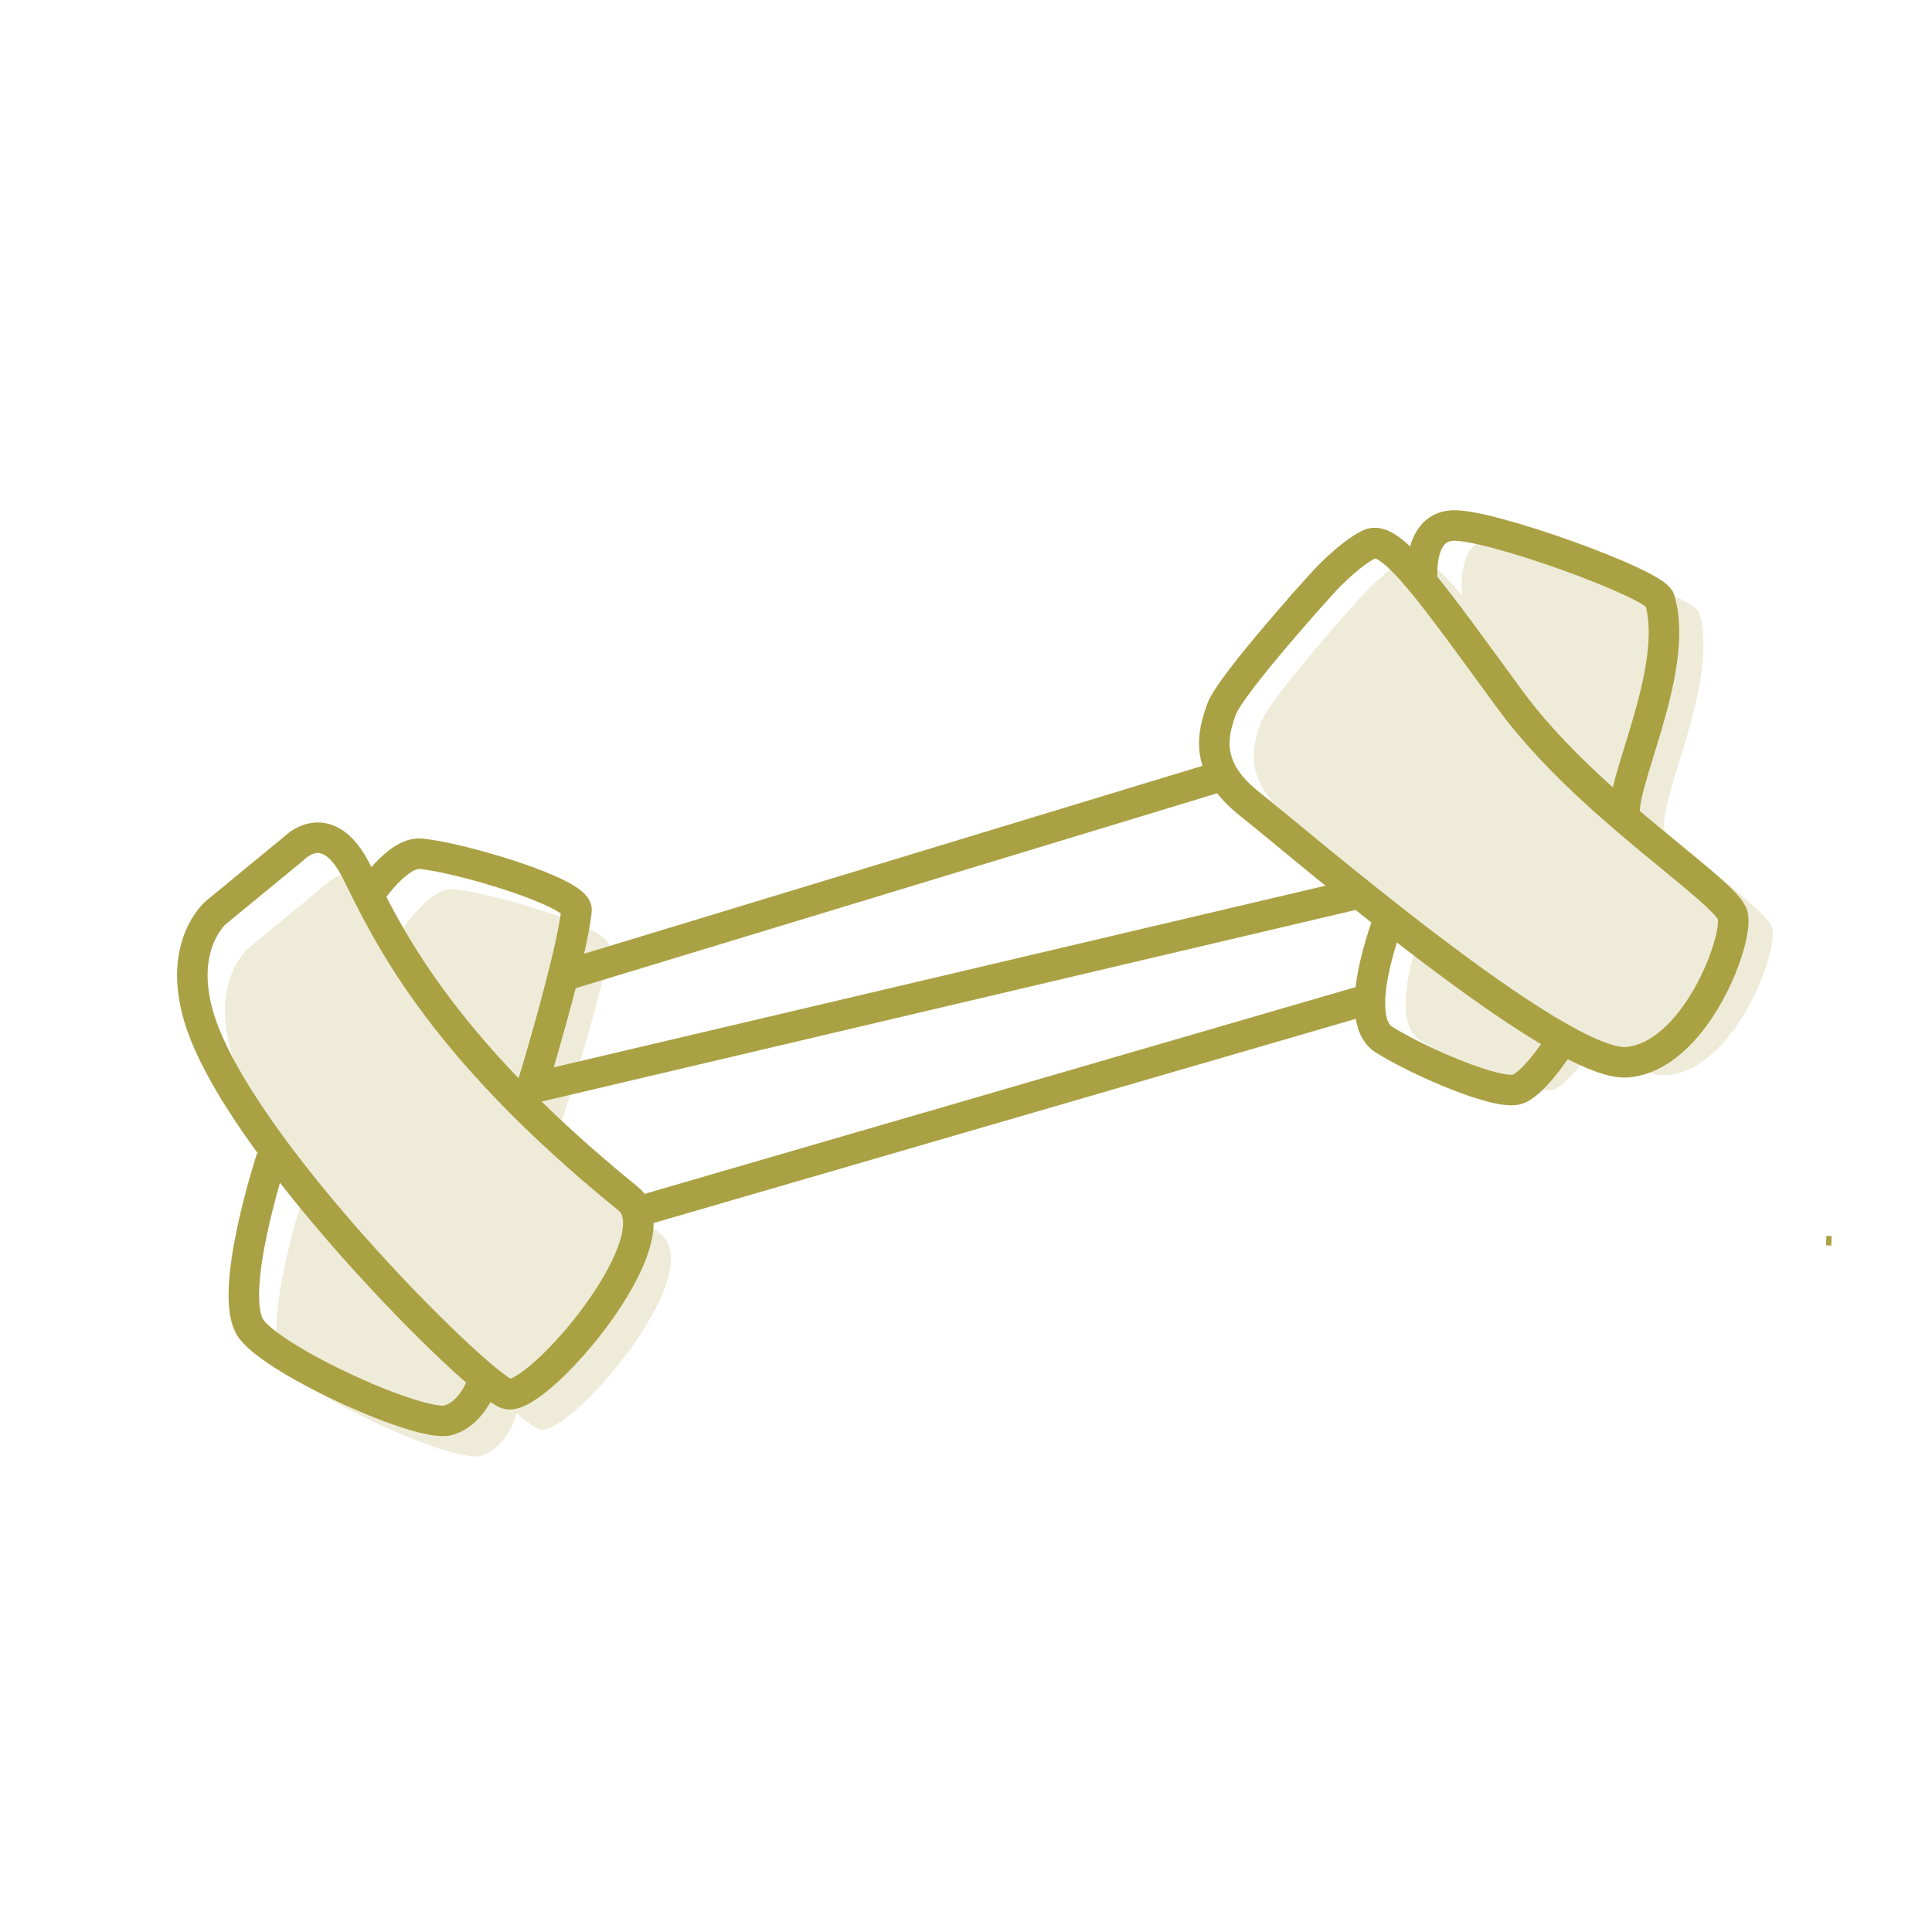 <svg xmlns="http://www.w3.org/2000/svg" fill="none" viewBox="0 0 30 30" height="30" width="30">
<path stroke-miterlimit="10" stroke-width="0.148" stroke="#AAA144" d="M28.439 19.267L28.357 19.264"></path>
<g clip-path="url(#clip0_1186_8285)">
<path stroke-miterlimit="10" stroke-width="0.474" stroke="#AAA144" d="M8.794 15.141L18.89 12.073"></path>
<path stroke-miterlimit="10" stroke-width="0.474" stroke="#AAA144" d="M9.82 18.84L21.3 15.502"></path>
<path stroke-miterlimit="10" stroke-width="0.474" stroke="#AAA144" d="M3.35 14.172L4.559 13.178C4.559 13.178 5.076 12.622 5.531 13.523C5.985 14.425 6.756 16.184 9.751 18.61C10.519 19.232 8.318 21.79 7.872 21.644C7.425 21.499 3.689 17.801 3.089 15.797C2.753 14.675 3.35 14.172 3.35 14.172Z"></path>
<path stroke-miterlimit="10" stroke-width="0.474" stroke="#AAA144" d="M5.722 13.909C5.722 13.909 6.168 13.224 6.532 13.257C7.144 13.312 8.977 13.861 8.952 14.133C8.89 14.811 8.255 16.898 8.255 16.898L21.207 13.849"></path>
<path stroke-miterlimit="10" stroke-width="0.474" stroke="#AAA144" d="M4.216 17.984C4.216 17.984 3.514 20.123 3.904 20.641C4.294 21.159 6.547 22.177 6.963 22.053C7.378 21.93 7.517 21.397 7.517 21.397"></path>
<path fill="#AAA144" d="M7.039 13.806C6.674 13.773 6.229 14.458 6.229 14.458C6.158 14.317 6.095 14.188 6.037 14.074C5.582 13.173 5.065 13.729 5.065 13.729L3.856 14.724C3.856 14.724 3.259 15.226 3.595 16.348C3.773 16.945 4.23 17.691 4.795 18.45L4.721 18.533C4.721 18.533 4.019 20.673 4.409 21.192C4.799 21.71 7.052 22.728 7.468 22.604C7.884 22.48 8.022 21.948 8.022 21.948C8.191 22.088 8.316 22.176 8.378 22.196C8.824 22.342 11.027 19.784 10.258 19.162C9.619 18.644 9.082 18.159 8.628 17.703C8.63 17.697 9.395 15.36 9.458 14.682C9.483 14.411 7.65 13.861 7.038 13.806L7.039 13.806Z" opacity="0.2"></path>
<path stroke-miterlimit="10" stroke-width="0.474" stroke="#AAA144" d="M20.524 9.065C20.524 9.065 19.107 10.628 18.968 11.013C18.83 11.398 18.688 11.921 19.407 12.486C20.126 13.051 24.21 16.58 25.264 16.494C26.318 16.408 26.998 14.601 26.906 14.216C26.814 13.832 24.651 12.506 23.451 10.869C22.251 9.232 21.601 8.281 21.261 8.451C20.921 8.621 20.523 9.065 20.523 9.065L20.524 9.065Z"></path>
<path stroke-miterlimit="10" stroke-width="0.474" stroke="#AAA144" d="M22.088 9.048C22.088 9.048 21.988 8.19 22.553 8.16C23.118 8.129 25.696 9.063 25.771 9.309C26.101 10.403 25.105 12.251 25.237 12.711"></path>
<path stroke-miterlimit="10" stroke-width="0.474" stroke="#AAA144" d="M21.561 14.29C21.561 14.29 20.96 15.813 21.491 16.144C22.022 16.476 23.291 17.034 23.58 16.908C23.869 16.782 24.266 16.135 24.266 16.135"></path>
<path fill="#AAA144" d="M26.384 9.509C26.311 9.263 23.731 8.329 23.166 8.359C22.601 8.39 22.701 9.248 22.701 9.248C22.317 8.783 22.053 8.562 21.874 8.652C21.535 8.822 21.136 9.266 21.136 9.266C21.136 9.266 19.719 10.829 19.581 11.214C19.443 11.599 19.3 12.122 20.02 12.687C20.308 12.914 21.134 13.615 22.09 14.368C21.98 14.672 21.584 15.863 22.046 16.151C22.577 16.483 23.846 17.041 24.136 16.915C24.347 16.822 24.616 16.451 24.745 16.26C25.232 16.543 25.635 16.715 25.878 16.696C26.932 16.61 27.612 14.803 27.52 14.418C27.467 14.194 26.709 13.649 25.85 12.912C25.718 12.451 26.713 10.604 26.384 9.51L26.384 9.509Z" opacity="0.2"></path>
</g>
<defs>
<clipPath id="clip0_1186_8285">
<rect transform="translate(1.554 13.732) rotate(-16.58)" fill="white" height="10.191" width="25.002"></rect>
</clipPath>
</defs>
</svg>
